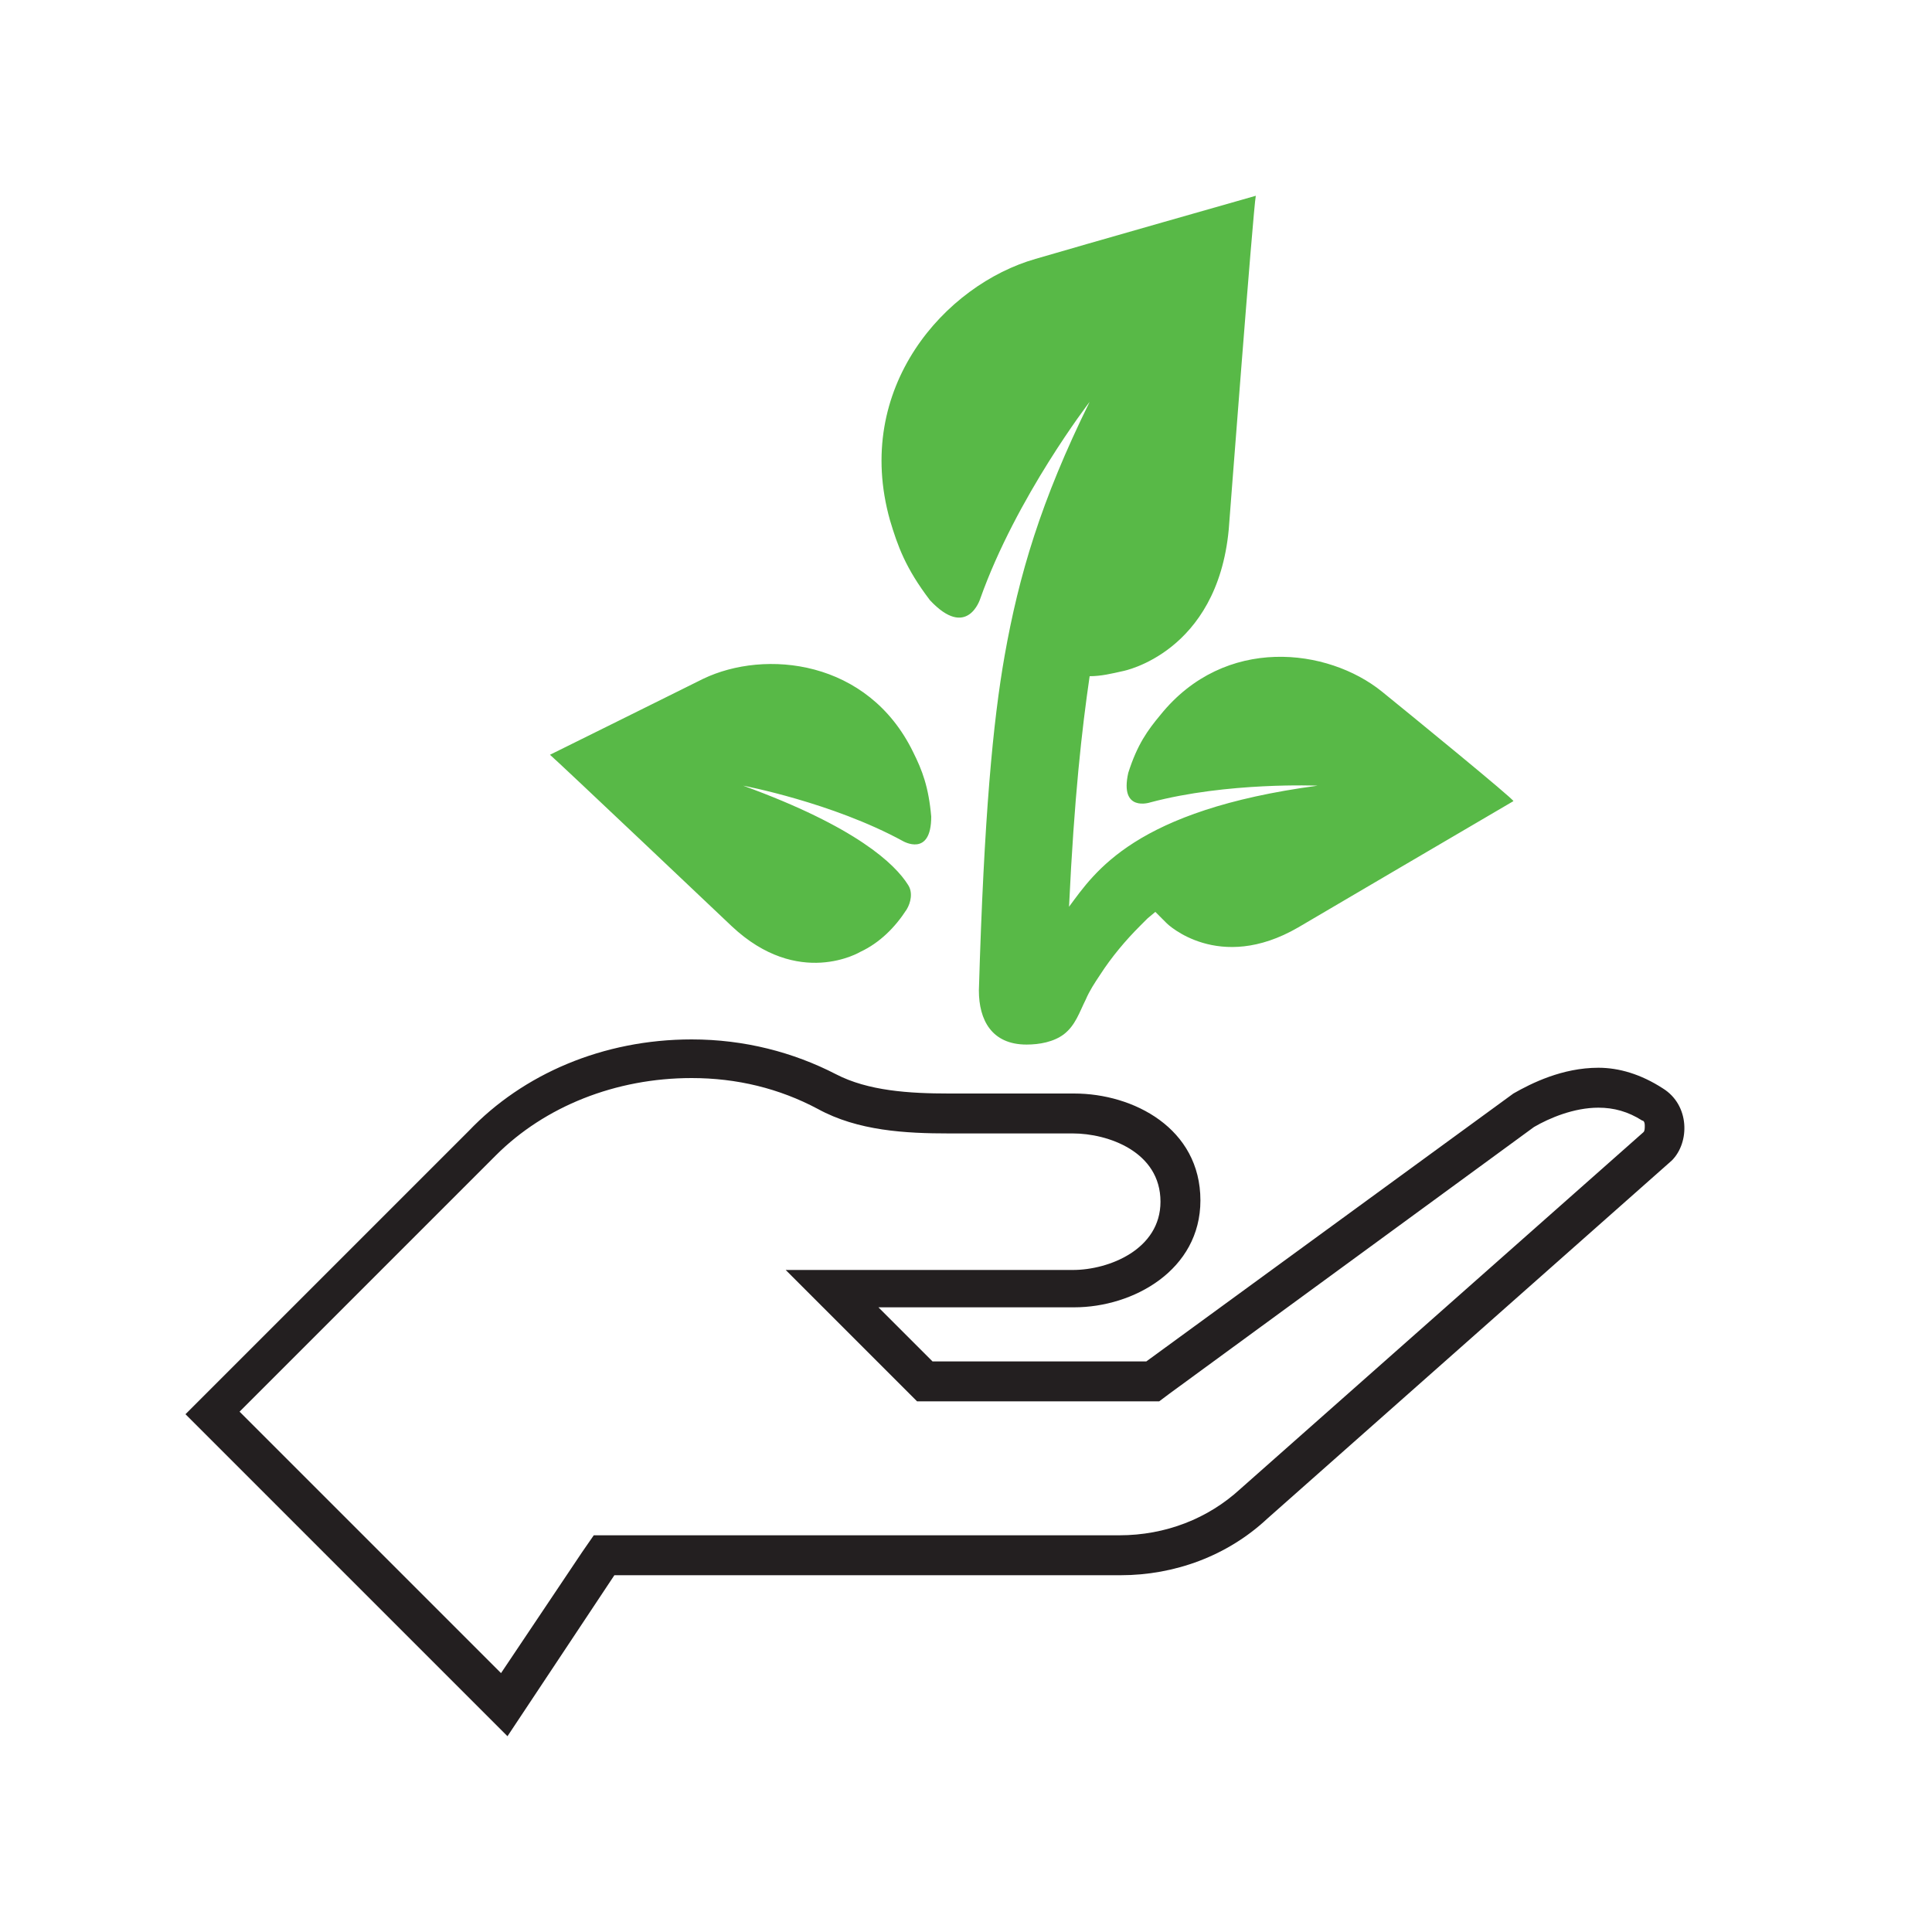 <?xml version="1.0" encoding="utf-8"?>
<!-- Generator: Adobe Illustrator 27.8.1, SVG Export Plug-In . SVG Version: 6.00 Build 0)  -->
<svg version="1.1" id="Layer_1" xmlns="http://www.w3.org/2000/svg" xmlns:xlink="http://www.w3.org/1999/xlink" x="0px" y="0px"
	 viewBox="0 0 150 150" style="enable-background:new 0 0 150 150;" xml:space="preserve">
<style type="text/css">
	.st0{fill:#231F20;}
	.st1{fill:#58B947;}
</style>
<g>
	<g>
		<g>
			<path class="st0" d="M53.7,83.7c3.5,0,6.8,0.8,9.8,2.4c3.1,1.7,6.8,1.9,10.2,1.9c0.7,0,1.4,0,2,0c0.6,0,1.2,0,1.8,0h5.8
				c2.7,0,6.8,1.4,6.8,5.3c0,3.7-4,5.3-6.8,5.3H68.2H61l5.1,5.1l4.2,4.2l0.9,0.9h1.2H89h1l0.8-0.6l28.3-20.7c1.2-0.7,3.1-1.5,5-1.5
				c1.2,0,2.3,0.3,3.4,1l0,0l0,0c0.1,0,0.2,0.1,0.2,0.4c0,0.2,0,0.4-0.1,0.5l-31.3,27.7l0,0l0,0c-2.5,2.3-5.8,3.6-9.4,3.6H47.7h-1.6
				l-0.9,1.3l-6.3,9.4l-20.3-20.3l19.9-19.9l0,0l0,0C42.3,85.9,47.8,83.7,53.7,83.7 M53.7,80.7c-6.9,0-13.1,2.7-17.3,7.1l-22,22
				l25,25l8.3-12.5H87c4.2,0,8.3-1.5,11.4-4.4l31.4-27.8c1.4-1.4,1.4-4.3-0.7-5.6c-1.7-1.1-3.4-1.6-5-1.6c-2.8,0-5.2,1.2-6.6,2
				L89,105.7H72.4l-4.2-4.2h15.2c4.6,0,9.8-2.9,9.8-8.3c0-5.6-5.2-8.3-9.8-8.3h-5.8c-1.2,0-2.6,0-3.9,0c-3.1,0-6.3-0.2-8.8-1.5
				C61.6,81.7,57.8,80.7,53.7,80.7L53.7,80.7z"/>
		</g>
	</g>
	<path class="st1" d="M70.9,58.4c0.7,1.4,1.2,2.7,1.4,5c0,3.2-2.2,1.9-2.2,1.9c-5.5-3-12.4-4.3-12.4-4.3c8.8,3.2,11.8,6.1,12.8,7.7
		c0.4,0.6,0.2,1.4-0.1,1.9c-0.9,1.4-2.1,2.6-3.6,3.3c0,0-4.8,2.9-10-2c0,0-13.5-12.8-14.1-13.3c0,0,9.5-4.7,11.9-5.9
		C59.4,50.4,67.4,51.2,70.9,58.4z M107.3,53.7c-4.2-3.4-12.2-4.4-17.2,1.8c-1,1.2-1.8,2.3-2.5,4.5c-0.7,3.1,1.7,2.3,1.7,2.3
		c6-1.6,13-1.3,13-1.3C88.1,62.9,85,67.7,83,70.4c0.4-8.5,1-13.8,1.6-17.9c0.9,0,1.7-0.2,2.6-0.4c0,0,7.3-1.4,8.2-11
		c0,0,1.9-24.9,2.1-25.9c0,0-13.7,3.9-17.1,4.9c-7,2-14.2,10-11.3,20.3c0.6,2,1.2,3.7,3.1,6.2c2.9,3.1,3.9-0.1,3.9-0.1
		c2.8-7.9,8.5-15.3,8.5-15.3c-3.8,7.7-5.5,13.5-6.6,19.7c-0.9,5.1-1.6,12.4-2,26c0,2.3,1,4.2,3.7,4.2c1,0,2.1-0.2,2.9-0.8
		c0.9-0.7,1.2-1.7,1.7-2.7c0.3-0.7,0.7-1.3,1.1-1.9c0.9-1.4,2-2.7,3.1-3.8c0.2-0.2,0.4-0.4,0.6-0.6l0.6-0.5c0.3,0.3,0.6,0.6,0.9,0.9
		c0,0,4,3.9,10.2,0.3c0,0,16-9.4,16.7-9.8C117.6,62.1,109.4,55.4,107.3,53.7z"/>
</g>
</svg>
